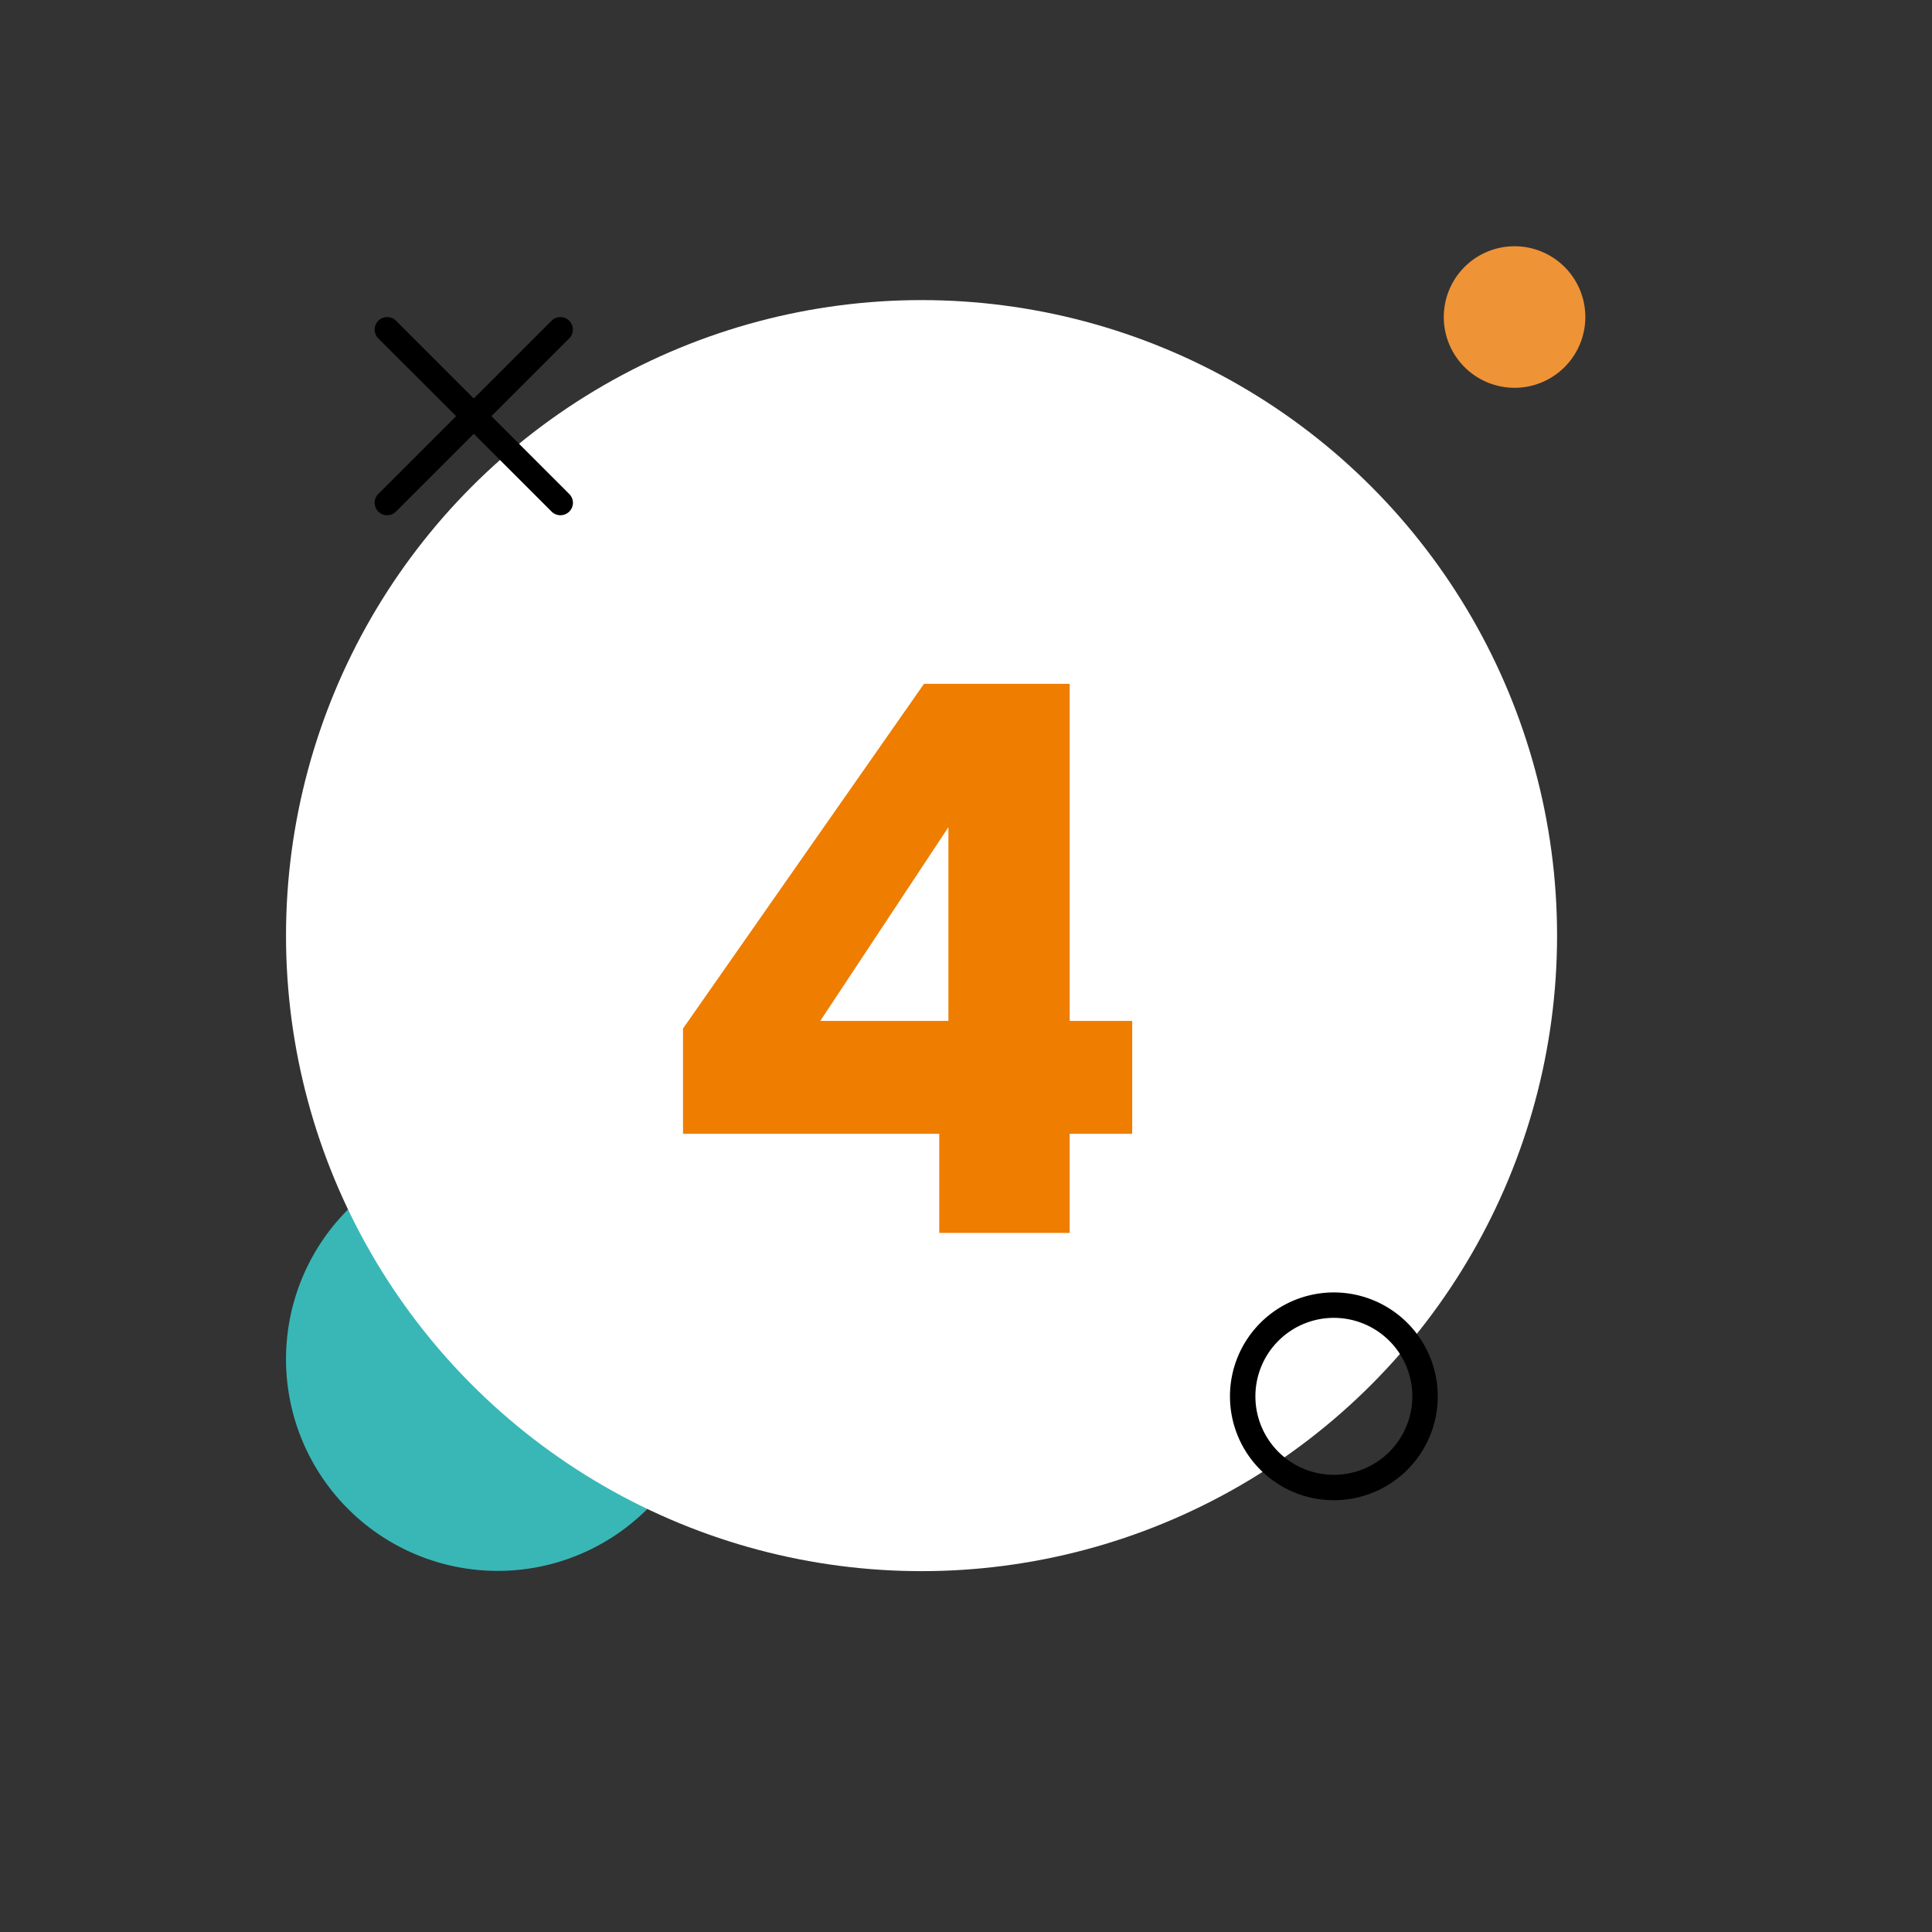 <?xml version="1.0" encoding="UTF-8"?> <svg xmlns="http://www.w3.org/2000/svg" xmlns:xlink="http://www.w3.org/1999/xlink" width="76" height="76" viewBox="0 0 76 76"><rect x="0" y="0" width="76" height="76" fill="#333333" stroke="none"/><defs><clipPath id="clip-_04_1"><rect width="76" height="76"></rect></clipPath></defs><g id="_04_1" data-name="04 – 1" clip-path="url(#clip-_04_1)"><path id="Tracé_9739" data-name="Tracé 9739" d="M24.878,13.645a8.328,8.328,0,1,1,8.328,8.338,8.33,8.33,0,0,1-8.328-8.338" transform="translate(52.785 67.122) rotate(180)" fill="#39b7b7"></path><circle id="Ellipse_40" data-name="Ellipse 40" cx="25" cy="25" r="25" transform="translate(11.251 11.805)" fill="#fff"></circle><path id="Tracé_11725" data-name="Tracé 11725" d="M1.47-3.9V-8.04L10.95-21.6h5.73V-8.34h2.46V-3.9H16.68V0H11.55V-3.9ZM11.91-15.96,6.87-8.34h5.04Z" transform="translate(25.398 48.5)" fill="#ef7d00"></path><path id="Tracé_246" data-name="Tracé 246" d="M24.878,8.1a2.784,2.784,0,1,1,2.784,2.787A2.784,2.784,0,0,1,24.878,8.1" transform="translate(87.241 20.574) rotate(180)" fill="#ef9337"></path><g id="Groupe_617" data-name="Groupe 617" transform="translate(46.992 44.395) rotate(180)"><path id="Tracé_7808" data-name="Tracé 7808" d="M6.786,23.291a3.587,3.587,0,1,1,3.589,3.585,3.589,3.589,0,0,1-3.589-3.585" transform="translate(-15.852 -33.822)" fill="none" stroke="#000" stroke-width="1"></path><g id="Groupe_576" data-name="Groupe 576" transform="translate(24.457 24.126)"><path id="Tracé_7771" data-name="Tracé 7771" d="M65.92,124.906a.492.492,0,0,1-.347-.839l6.814-6.813a.491.491,0,1,1,.695.695l-6.814,6.813a.492.492,0,0,1-.348.144" transform="translate(-65.429 -117.11)"></path><path id="Tracé_7807" data-name="Tracé 7807" d="M.491,7.8a.492.492,0,0,1-.347-.839L6.957.144a.491.491,0,1,1,.695.695L.839,7.652A.492.492,0,0,1,.491,7.8" transform="translate(7.797 0) rotate(90)"></path></g></g></g></svg> 
